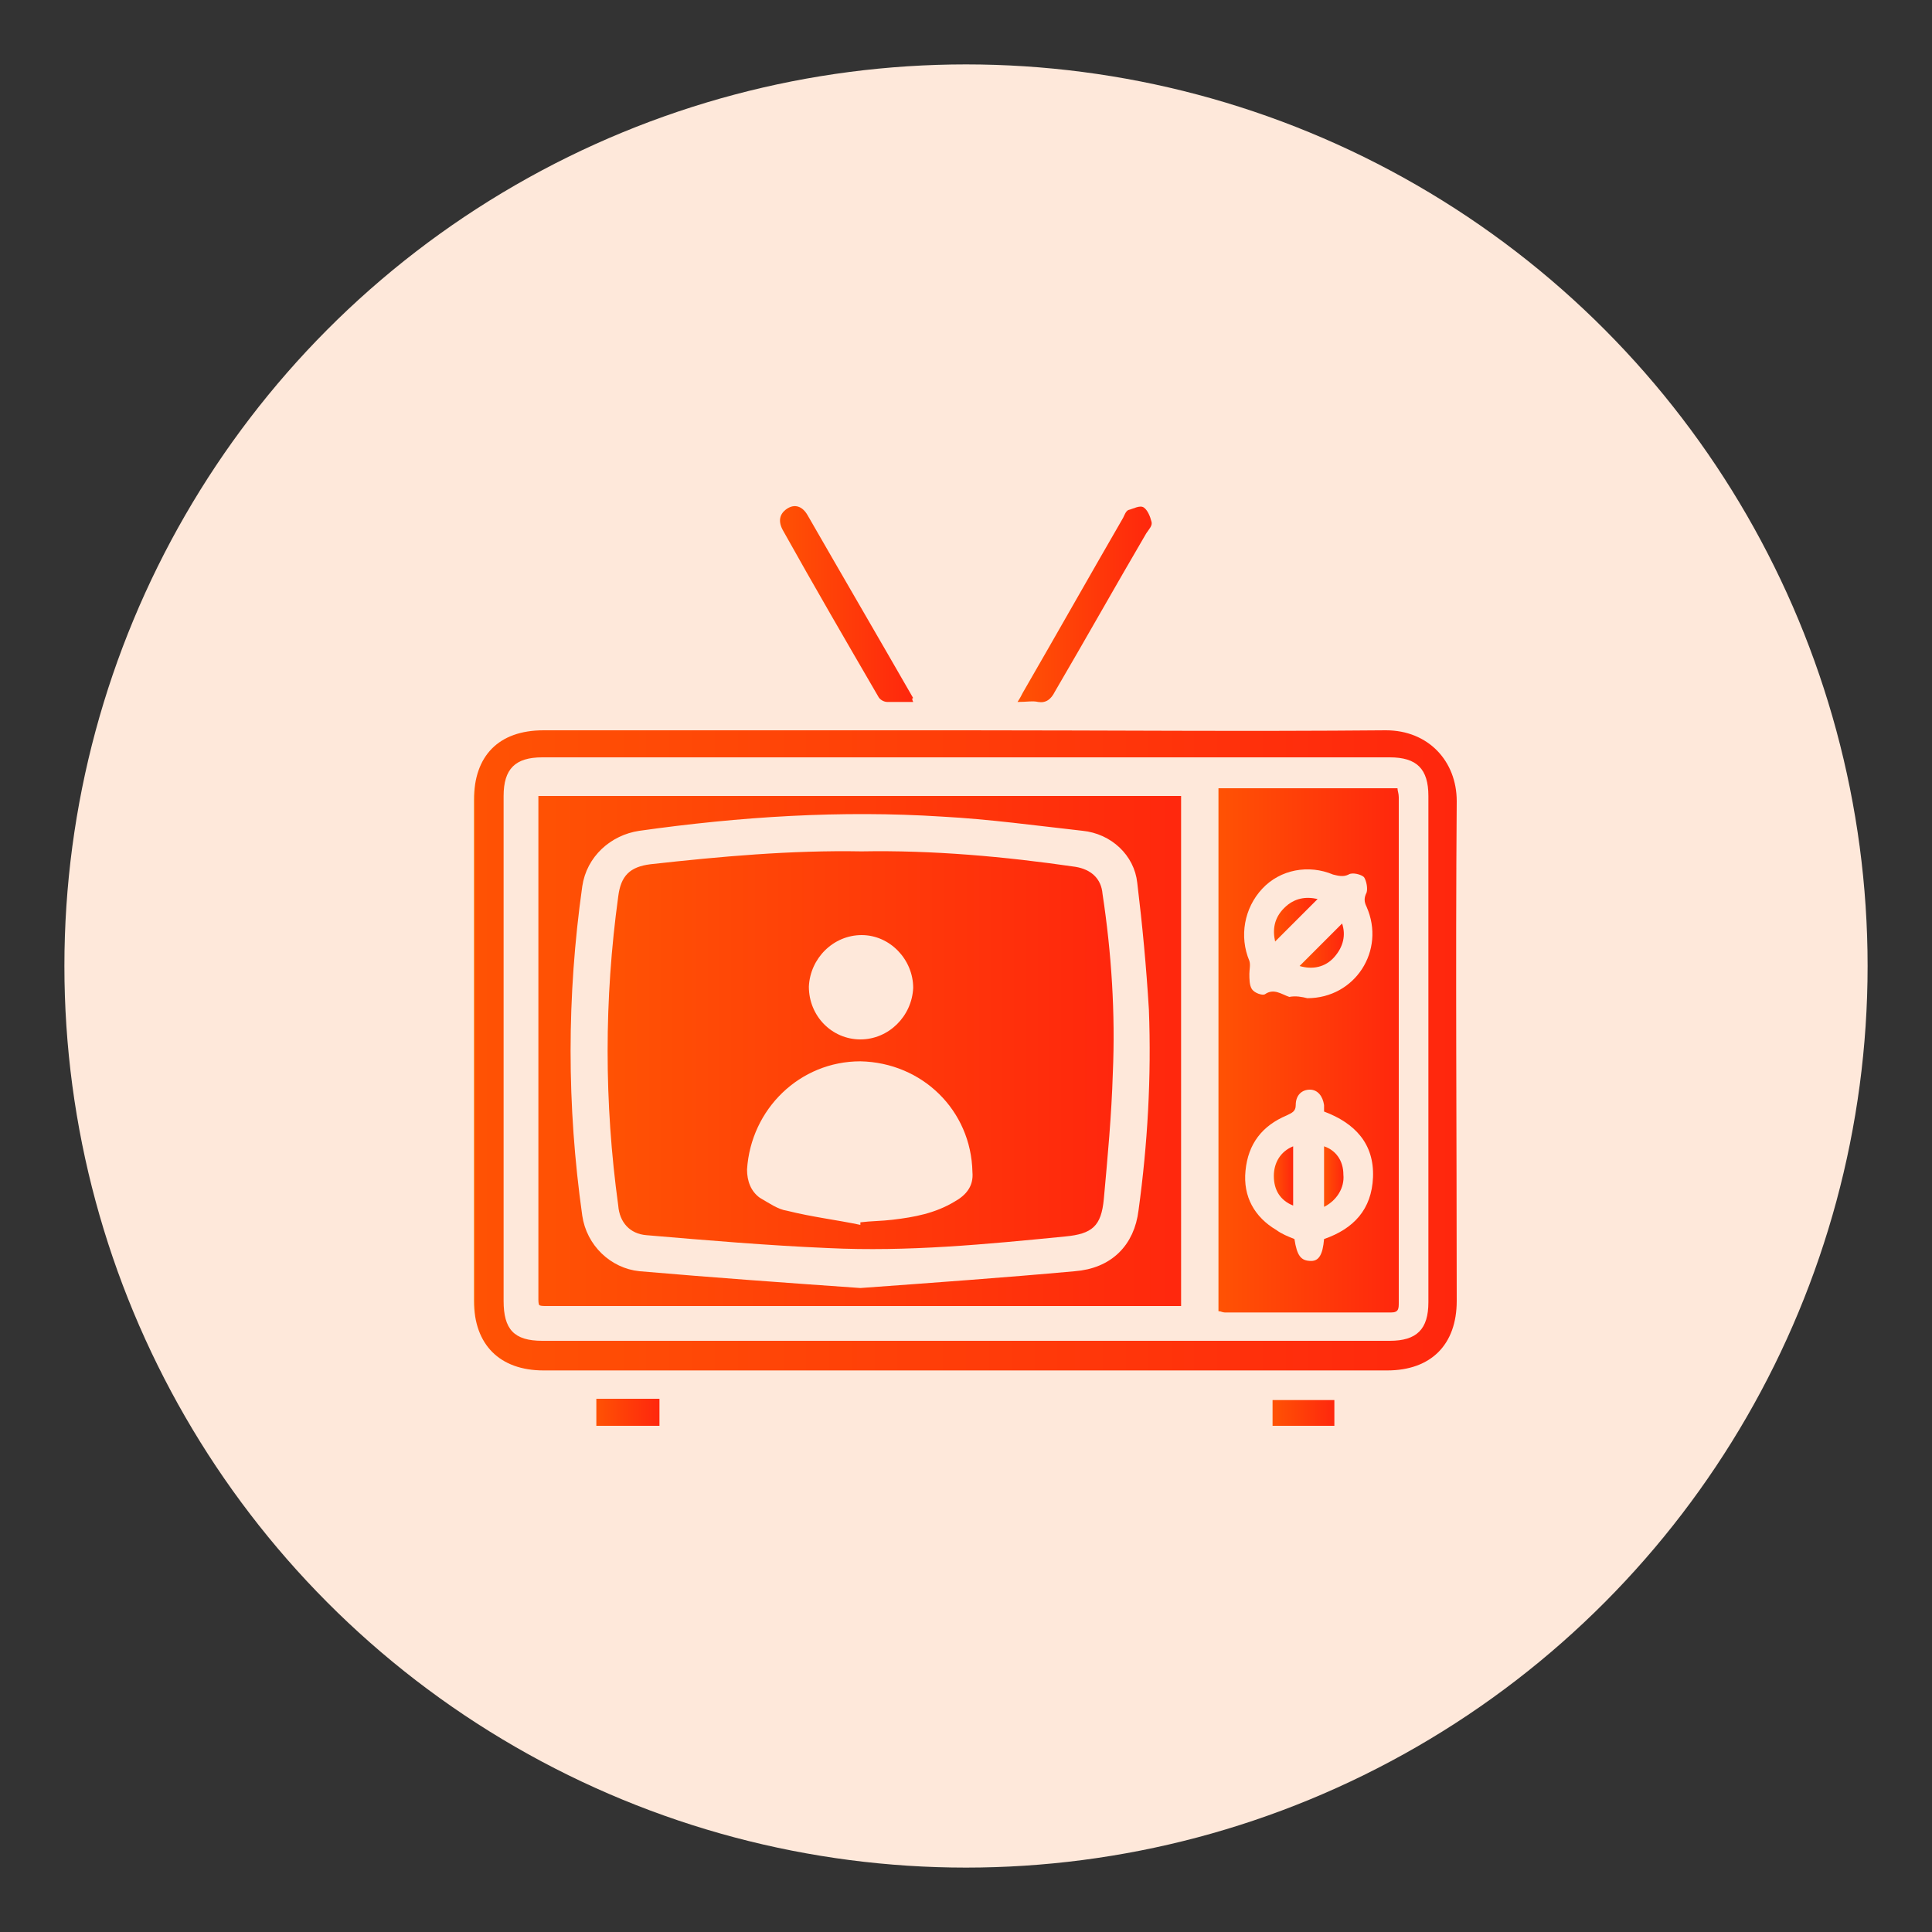 <?xml version="1.0" encoding="utf-8"?>
<!-- Generator: Adobe Illustrator 27.4.0, SVG Export Plug-In . SVG Version: 6.00 Build 0)  -->
<svg version="1.1" id="Layer_1" xmlns="http://www.w3.org/2000/svg" xmlns:xlink="http://www.w3.org/1999/xlink" x="0px" y="0px"
	 viewBox="0 0 150 150" style="enable-background:new 0 0 150 150;" xml:space="preserve">
<rect x="0" y="0" width="150" height="150" fill="#333333" stroke="none"/>
<style type="text/css">
	.st0{clip-path:url(#SVGID_00000048487756607705755170000003651353683302937278_);}
	.st1{clip-path:url(#SVGID_00000146484329983881456130000012490802375353724343_);}
	.st2{clip-path:url(#SVGID_00000050631692630255044170000002710524575906631341_);}
	.st3{clip-path:url(#SVGID_00000129171950569993040840000014390513998759531937_);}
	.st4{clip-path:url(#SVGID_00000122686751750325974650000010242194632147735195_);}
	.st5{clip-path:url(#SVGID_00000021816249680711099250000013520679469386910887_);}
	.st6{clip-path:url(#SVGID_00000074417803000121865760000004969978114454667702_);}
	.st7{clip-path:url(#SVGID_00000109013059652881814160000017479571904646205096_);}
	.st8{clip-path:url(#SVGID_00000042735673564218883430000017446880558074296976_);}
	.st9{clip-path:url(#SVGID_00000079457561010914616260000000131709908758424220_);}
	.st10{fill:#FEE8DA;}
	.st11{clip-path:url(#SVGID_00000079446685764070502950000014240617264142215062_);}
	.st12{fill:url(#Path_4160_00000051351286007464093980000002360076616114452644_);}
	.st13{fill:url(#Path_4161_00000088107409488850867230000006616834817968744609_);}
	.st14{fill:url(#Path_4162_00000160179369688140283630000000959151234817054122_);}
	.st15{fill:url(#Path_4163_00000149380821386578161790000014964578450026370728_);}
	.st16{fill:url(#Path_4164_00000069377667753773062140000017559548217179603073_);}
	.st17{fill:url(#Path_4165_00000116222814806588111780000003763411063239282575_);}
	.st18{fill:url(#Path_4166_00000026874139087018694420000018202383665710124199_);}
	.st19{fill:url(#Path_4167_00000119105644829187507490000002368833393996742845_);}
	.st20{fill:url(#SVGID_00000099623468497457524380000014404834929142602669_);}
	.st21{fill:url(#SVGID_00000119117780598271299070000017110520850468417468_);}
	.st22{fill:url(#SVGID_00000032628361649517507170000015233953168515650476_);}
	.st23{fill:url(#SVGID_00000101072738675007198830000003465045919980625300_);}
	.st24{fill:url(#SVGID_00000080891016011617304920000010913364965741793191_);}
	.st25{fill:url(#SVGID_00000082351152473770671760000008744767821290750638_);}
	.st26{fill:url(#SVGID_00000060000438219793121380000016351521637276639926_);}
	.st27{fill:url(#SVGID_00000106139439977894446690000008861262880783489416_);}
	.st28{fill:url(#SVGID_00000106855666717092353980000003556656681126255768_);}
	.st29{fill:url(#SVGID_00000013873633917241341010000016477453136068901291_);}
	.st30{fill:url(#SVGID_00000156558747039613125300000010447242467180808615_);}
	.st31{fill:url(#SVGID_00000003803219850241938300000000529062631484168083_);}
	.st32{fill:url(#SVGID_00000039821436401493619900000009903223760284909756_);}
	.st33{fill:url(#SVGID_00000005245364249347085190000005844853620725790085_);}
	.st34{fill:url(#SVGID_00000134251769292635936910000001637653969784919168_);}
	.st35{fill:url(#SVGID_00000180338862321009031210000005734888896170909859_);}
	.st36{fill:url(#SVGID_00000103262100901036978700000012535257507889363072_);}
	.st37{fill:url(#SVGID_00000153700637582846726360000014985993960520166056_);}
	.st38{fill:url(#SVGID_00000094604212661765861410000012621120495471772061_);}
	.st39{fill:url(#SVGID_00000161593344664563962580000012604212657663262900_);}
	.st40{fill:url(#SVGID_00000101092161472061440460000012774200494905702803_);}
	.st41{fill:url(#SVGID_00000098912923316021945700000007996381373108385445_);}
	.st42{fill:url(#SVGID_00000165230921896946430900000002320099889085014700_);stroke:#FEE8DA;stroke-miterlimit:10;}
	.st43{fill:url(#SVGID_00000116207436778527288500000002366897253746764966_);stroke:#FEE8DA;stroke-miterlimit:10;}
	.st44{fill:url(#SVGID_00000023254035985569261650000002390797952366316176_);stroke:#FEE8DA;stroke-miterlimit:10;}
	.st45{fill:url(#SVGID_00000067209252145748854430000004941945382557760173_);stroke:#FEE8DA;stroke-miterlimit:10;}
	.st46{fill:url(#SVGID_00000157308054925001775120000011874349455451390121_);stroke:#FEE8DA;stroke-miterlimit:10;}
	.st47{fill:url(#SVGID_00000175292733404778626730000011700548335431435904_);}
	.st48{fill:url(#SVGID_00000179621318794590029590000011333839322811181484_);}
	.st49{fill:url(#SVGID_00000153673675086230998440000010110674170678607541_);}
	.st50{fill:url(#SVGID_00000101103759796919150010000015222106831503071387_);}
	.st51{fill:url(#SVGID_00000077298772273661319290000010246120996231750796_);}
	.st52{fill:url(#SVGID_00000029007135933878325570000017021821785982226059_);stroke:#FEE8DA;stroke-miterlimit:10;}
	.st53{fill:url(#SVGID_00000080168581779973238990000018138030341909791368_);}
	.st54{fill:url(#SVGID_00000098214753577523461990000010839144937146931645_);}
	.st55{fill:url(#SVGID_00000098921977250113177800000004687999059838146205_);}
	.st56{fill:url(#SVGID_00000025411674214929990590000002222644268943982782_);}
	.st57{fill:url(#SVGID_00000142141134296849762740000012619435260415765688_);}
	.st58{fill:url(#SVGID_00000087404160665532380900000015959111810624790947_);}
	.st59{fill:url(#SVGID_00000005973850337850560830000003604882654018467722_);}
	.st60{fill:url(#SVGID_00000103245395510939925400000017707815981656003735_);}
	.st61{fill:url(#SVGID_00000073713915827986742700000013360981275253296820_);}
	.st62{fill:url(#SVGID_00000008830424551805823840000002271008625878152589_);}
	.st63{fill:url(#SVGID_00000001665500854017015730000001766784243218249089_);}
	.st64{fill:url(#SVGID_00000023239474819276537740000016949239362391845518_);}
</style>
<ellipse id="Ellipse_113_00000072265816223505867520000005199355824907764145_" class="st10" cx="75" cy="75" rx="70" ry="70"/>
<g>
	
		<linearGradient id="SVGID_00000038408680254915825160000004271435641520267963_" gradientUnits="userSpaceOnUse" x1="36.897" y1="81.513" x2="113.103" y2="81.513">
		<stop  offset="0" style="stop-color:#FF6600"/>
		<stop  offset="0" style="stop-color:#FF5204"/>
		<stop  offset="1" style="stop-color:#FF270D"/>
	</linearGradient>
	<path style="fill:url(#SVGID_00000038408680254915825160000004271435641520267963_);" d="M75,56.7c10.9,0,21.7,0.1,32.6,0
		c3.3,0,5.5,2.4,5.5,5.5c-0.1,12.9,0,25.9,0,38.8c0,3.4-2,5.4-5.4,5.4c-21.8,0-43.6,0-65.5,0c-3.4,0-5.4-2-5.4-5.4
		c0-13,0-25.9,0-38.9c0-3.4,1.9-5.4,5.4-5.4C53.2,56.7,64.1,56.7,75,56.7z M74.9,104.1c11,0,22,0,33,0c2.1,0,3-0.9,3-3
		c0-13.1,0-26.2,0-39.3c0-2.1-0.9-3-3-3c-21.9,0-43.9,0-65.8,0c-2.1,0-3,0.9-3,3c0,13.1,0,26.1,0,39.2c0,2.2,0.8,3.1,3,3.1
		C53.1,104.1,64,104.1,74.9,104.1z"/>
	
		<linearGradient id="SVGID_00000021839962591244593410000008052200349463082677_" gradientUnits="userSpaceOnUse" x1="79.037" y1="46.948" x2="89.443" y2="46.948">
		<stop  offset="0" style="stop-color:#FF6600"/>
		<stop  offset="0" style="stop-color:#FF5204"/>
		<stop  offset="1" style="stop-color:#FF270D"/>
	</linearGradient>
	<path style="fill:url(#SVGID_00000021839962591244593410000008052200349463082677_);" d="M79,54.5c0.2-0.3,0.3-0.5,0.4-0.7
		c2.6-4.5,5.2-9.1,7.8-13.6c0.1-0.2,0.2-0.5,0.4-0.6c0.4-0.1,0.9-0.4,1.2-0.2c0.3,0.2,0.5,0.7,0.6,1.1c0.1,0.3-0.2,0.6-0.4,0.9
		c-2.4,4.1-4.7,8.2-7.1,12.3c-0.3,0.6-0.7,0.9-1.3,0.8C80.2,54.4,79.7,54.5,79,54.5z"/>
	
		<linearGradient id="SVGID_00000105409413330652790590000000552437460507760302_" gradientUnits="userSpaceOnUse" x1="60.484" y1="46.886" x2="70.865" y2="46.886">
		<stop  offset="0" style="stop-color:#FF6600"/>
		<stop  offset="0" style="stop-color:#FF5204"/>
		<stop  offset="1" style="stop-color:#FF270D"/>
	</linearGradient>
	<path style="fill:url(#SVGID_00000105409413330652790590000000552437460507760302_);" d="M70.9,54.5c-0.7,0-1.3,0-2,0
		c-0.3,0-0.6-0.2-0.7-0.4c-2.5-4.3-5-8.6-7.4-12.9c-0.4-0.7-0.3-1.3,0.3-1.7c0.6-0.4,1.2-0.2,1.6,0.5c2.7,4.7,5.5,9.5,8.2,14.2
		C70.8,54.2,70.8,54.3,70.9,54.5z"/>
	
		<linearGradient id="SVGID_00000140736007260116658520000008635407049958683296_" gradientUnits="userSpaceOnUse" x1="46.27" y1="109.697" x2="51.124" y2="109.697">
		<stop  offset="0" style="stop-color:#FF6600"/>
		<stop  offset="0" style="stop-color:#FF5204"/>
		<stop  offset="1" style="stop-color:#FF270D"/>
	</linearGradient>
	<path style="fill:url(#SVGID_00000140736007260116658520000008635407049958683296_);" d="M46.3,110.7c0-0.7,0-1.4,0-2.1
		c1.6,0,3.2,0,4.9,0c0,0.7,0,1.3,0,2.1C49.5,110.7,47.9,110.7,46.3,110.7z"/>
	
		<linearGradient id="SVGID_00000106133609439766939080000016731141734376758702_" gradientUnits="userSpaceOnUse" x1="98.82" y1="109.712" x2="103.669" y2="109.712">
		<stop  offset="0" style="stop-color:#FF6600"/>
		<stop  offset="0" style="stop-color:#FF5204"/>
		<stop  offset="1" style="stop-color:#FF270D"/>
	</linearGradient>
	<path style="fill:url(#SVGID_00000106133609439766939080000016731141734376758702_);" d="M98.8,110.7c0-0.7,0-1.3,0-2
		c1.6,0,3.2,0,4.8,0c0,0.7,0,1.3,0,2C102.1,110.7,100.5,110.7,98.8,110.7z"/>
	
		<linearGradient id="SVGID_00000162353868450804299920000015150130682298251913_" gradientUnits="userSpaceOnUse" x1="41.341" y1="81.568" x2="92.242" y2="81.568">
		<stop  offset="0" style="stop-color:#FF6600"/>
		<stop  offset="0" style="stop-color:#FF5204"/>
		<stop  offset="1" style="stop-color:#FF270D"/>
	</linearGradient>
	<path style="fill:url(#SVGID_00000162353868450804299920000015150130682298251913_);stroke:#FEE8DA;stroke-miterlimit:10;" d="
		M92.2,101.9c-0.3,0-0.6,0-0.9,0c-16.3,0-32.7,0-49,0c-0.8,0-1-0.3-1-1c0-12.9,0-25.8,0-38.7c0-0.3,0-0.6,0-0.9c17,0,33.9,0,50.9,0
		C92.2,74.8,92.2,88.3,92.2,101.9z M66.8,99.5c5.5-0.4,11.1-0.8,16.6-1.3c2.6-0.2,4.2-1.8,4.5-4.3c0.7-5.1,1-10.3,0.8-15.5
		c-0.2-3.3-0.5-6.5-0.9-9.8C87.6,66.7,86,65.2,84,65c-3.6-0.4-7.2-0.9-10.9-1.1c-7.8-0.5-15.6,0-23.4,1.1c-2,0.3-3.7,1.8-4,3.9
		c-1.2,8.5-1.2,16.9,0,25.4c0.3,2.1,2,3.7,4,3.9C55.5,98.7,61.1,99.1,66.8,99.5z"/>
	
		<linearGradient id="SVGID_00000101790456001199355670000000311849563277511084_" gradientUnits="userSpaceOnUse" x1="94.647" y1="81.57" x2="108.615" y2="81.57">
		<stop  offset="0" style="stop-color:#FF6600"/>
		<stop  offset="0" style="stop-color:#FF5204"/>
		<stop  offset="1" style="stop-color:#FF270D"/>
	</linearGradient>
	<path style="fill:url(#SVGID_00000101790456001199355670000000311849563277511084_);" d="M94.6,101.8c0-13.5,0-27,0-40.6
		c4.6,0,9.2,0,13.9,0c0,0.2,0.1,0.4,0.1,0.7c0,13.1,0,26.1,0,39.2c0,0.5,0,0.8-0.6,0.8c-4.3,0-8.6,0-12.9,0
		C94.9,101.9,94.8,101.8,94.6,101.8z M102.8,96.2c2.3-0.8,3.7-2.3,3.8-4.8c0.1-2.6-1.4-4.2-3.8-5.1c0-0.2,0-0.3,0-0.5
		c-0.1-0.7-0.5-1.2-1.1-1.2c-0.6,0-1.1,0.4-1.1,1.2c0,0.5-0.3,0.6-0.7,0.8c-1.9,0.8-3,2.2-3.2,4.3c-0.2,2,0.7,3.6,2.4,4.6
		c0.4,0.3,0.9,0.5,1.4,0.7c0.2,1.3,0.5,1.7,1.3,1.7C102.4,97.9,102.7,97.4,102.8,96.2z M101.5,77.5c3.7,0,6.1-3.7,4.6-7.1
		c-0.2-0.4-0.2-0.7,0-1.1c0.1-0.3,0-0.9-0.2-1.2c-0.2-0.2-0.9-0.4-1.2-0.2c-0.4,0.2-0.8,0.1-1.2,0c-1.9-0.8-4.1-0.4-5.5,1.1
		c-1.4,1.5-1.8,3.7-1,5.6c0.1,0.3,0,0.7,0,1c0,0.4,0,0.9,0.2,1.2c0.2,0.3,0.8,0.5,1,0.4c0.7-0.5,1.3,0,1.9,0.2
		C100.6,77.3,101.1,77.4,101.5,77.5z"/>
	
		<linearGradient id="SVGID_00000174600018083712528180000011059884215547015606_" gradientUnits="userSpaceOnUse" x1="47.176" y1="81.546" x2="86.514" y2="81.546">
		<stop  offset="0" style="stop-color:#FF6600"/>
		<stop  offset="0" style="stop-color:#FF5204"/>
		<stop  offset="1" style="stop-color:#FF270D"/>
	</linearGradient>
	<path style="fill:url(#SVGID_00000174600018083712528180000011059884215547015606_);" d="M66.9,66.1c5.5-0.1,11.1,0.4,16.6,1.2
		c1.2,0.2,2,0.9,2.1,2.1c0.7,4.6,1,9.3,0.8,13.9c-0.1,3.3-0.4,6.5-0.7,9.8c-0.2,2.1-0.9,2.7-3,2.9c-6.1,0.6-12.2,1.2-18.4,0.9
		c-4.7-0.2-9.4-0.6-14.1-1c-1.3-0.1-2.1-1-2.2-2.3c-1.1-8-1.1-16,0-24c0.2-1.6,0.9-2.3,2.5-2.5C55.9,66.5,61.4,66,66.9,66.1z
		 M66.8,95.1c0-0.1,0-0.1,0-0.2c0.8-0.1,1.7-0.1,2.5-0.2c1.7-0.2,3.3-0.5,4.8-1.4c0.9-0.5,1.5-1.2,1.4-2.3c-0.1-4.8-3.9-8.5-8.7-8.6
		c-4.7,0-8.5,3.7-8.8,8.4c0,0.9,0.3,1.7,1,2.2c0.7,0.4,1.4,0.9,2.1,1C63.1,94.5,64.9,94.7,66.8,95.1z M66.8,80.7c2.2,0,4-1.8,4.1-4
		c0-2.2-1.8-4.1-4-4.1c-2.2,0-4,1.8-4.1,4C62.8,78.9,64.6,80.7,66.8,80.7z"/>
	
		<linearGradient id="SVGID_00000039815866791129027820000017679373392166791062_" gradientUnits="userSpaceOnUse" x1="98.908" y1="91.316" x2="100.4" y2="91.316">
		<stop  offset="0" style="stop-color:#FF6600"/>
		<stop  offset="0" style="stop-color:#FF5204"/>
		<stop  offset="1" style="stop-color:#FF270D"/>
	</linearGradient>
	<path style="fill:url(#SVGID_00000039815866791129027820000017679373392166791062_);" d="M100.4,89c0,1.6,0,3.1,0,4.6
		c-1-0.4-1.5-1.2-1.5-2.3C98.9,90.3,99.4,89.4,100.4,89z"/>
	
		<linearGradient id="SVGID_00000007424751921808843910000007586185644712317110_" gradientUnits="userSpaceOnUse" x1="102.772" y1="91.346" x2="104.318" y2="91.346">
		<stop  offset="0" style="stop-color:#FF6600"/>
		<stop  offset="0" style="stop-color:#FF5204"/>
		<stop  offset="1" style="stop-color:#FF270D"/>
	</linearGradient>
	<path style="fill:url(#SVGID_00000007424751921808843910000007586185644712317110_);" d="M102.8,93.7c0-1.6,0-3.1,0-4.7
		c0.9,0.3,1.5,1.1,1.5,2.2C104.4,92.2,103.8,93.2,102.8,93.7z"/>
	
		<linearGradient id="SVGID_00000013194710550620599630000002640517525318067086_" gradientUnits="userSpaceOnUse" x1="98.9" y1="71.417" x2="102.285" y2="71.417">
		<stop  offset="0" style="stop-color:#FF6600"/>
		<stop  offset="0" style="stop-color:#FF5204"/>
		<stop  offset="1" style="stop-color:#FF270D"/>
	</linearGradient>
	<path style="fill:url(#SVGID_00000013194710550620599630000002640517525318067086_);" d="M99,73.1c-0.2-0.9-0.1-1.8,0.7-2.6
		c0.8-0.8,1.7-0.9,2.6-0.7C101.2,70.9,100.1,72,99,73.1z"/>
	
		<linearGradient id="SVGID_00000083792260030823396960000013434368424748802972_" gradientUnits="userSpaceOnUse" x1="100.888" y1="73.443" x2="104.329" y2="73.443">
		<stop  offset="0" style="stop-color:#FF6600"/>
		<stop  offset="0" style="stop-color:#FF5204"/>
		<stop  offset="1" style="stop-color:#FF270D"/>
	</linearGradient>
	<path style="fill:url(#SVGID_00000083792260030823396960000013434368424748802972_);" d="M104.2,71.7c0.3,0.9,0.1,1.8-0.6,2.6
		c-0.7,0.8-1.7,1-2.7,0.7C102,73.9,103.1,72.8,104.2,71.7z"/>
</g>
</svg>
